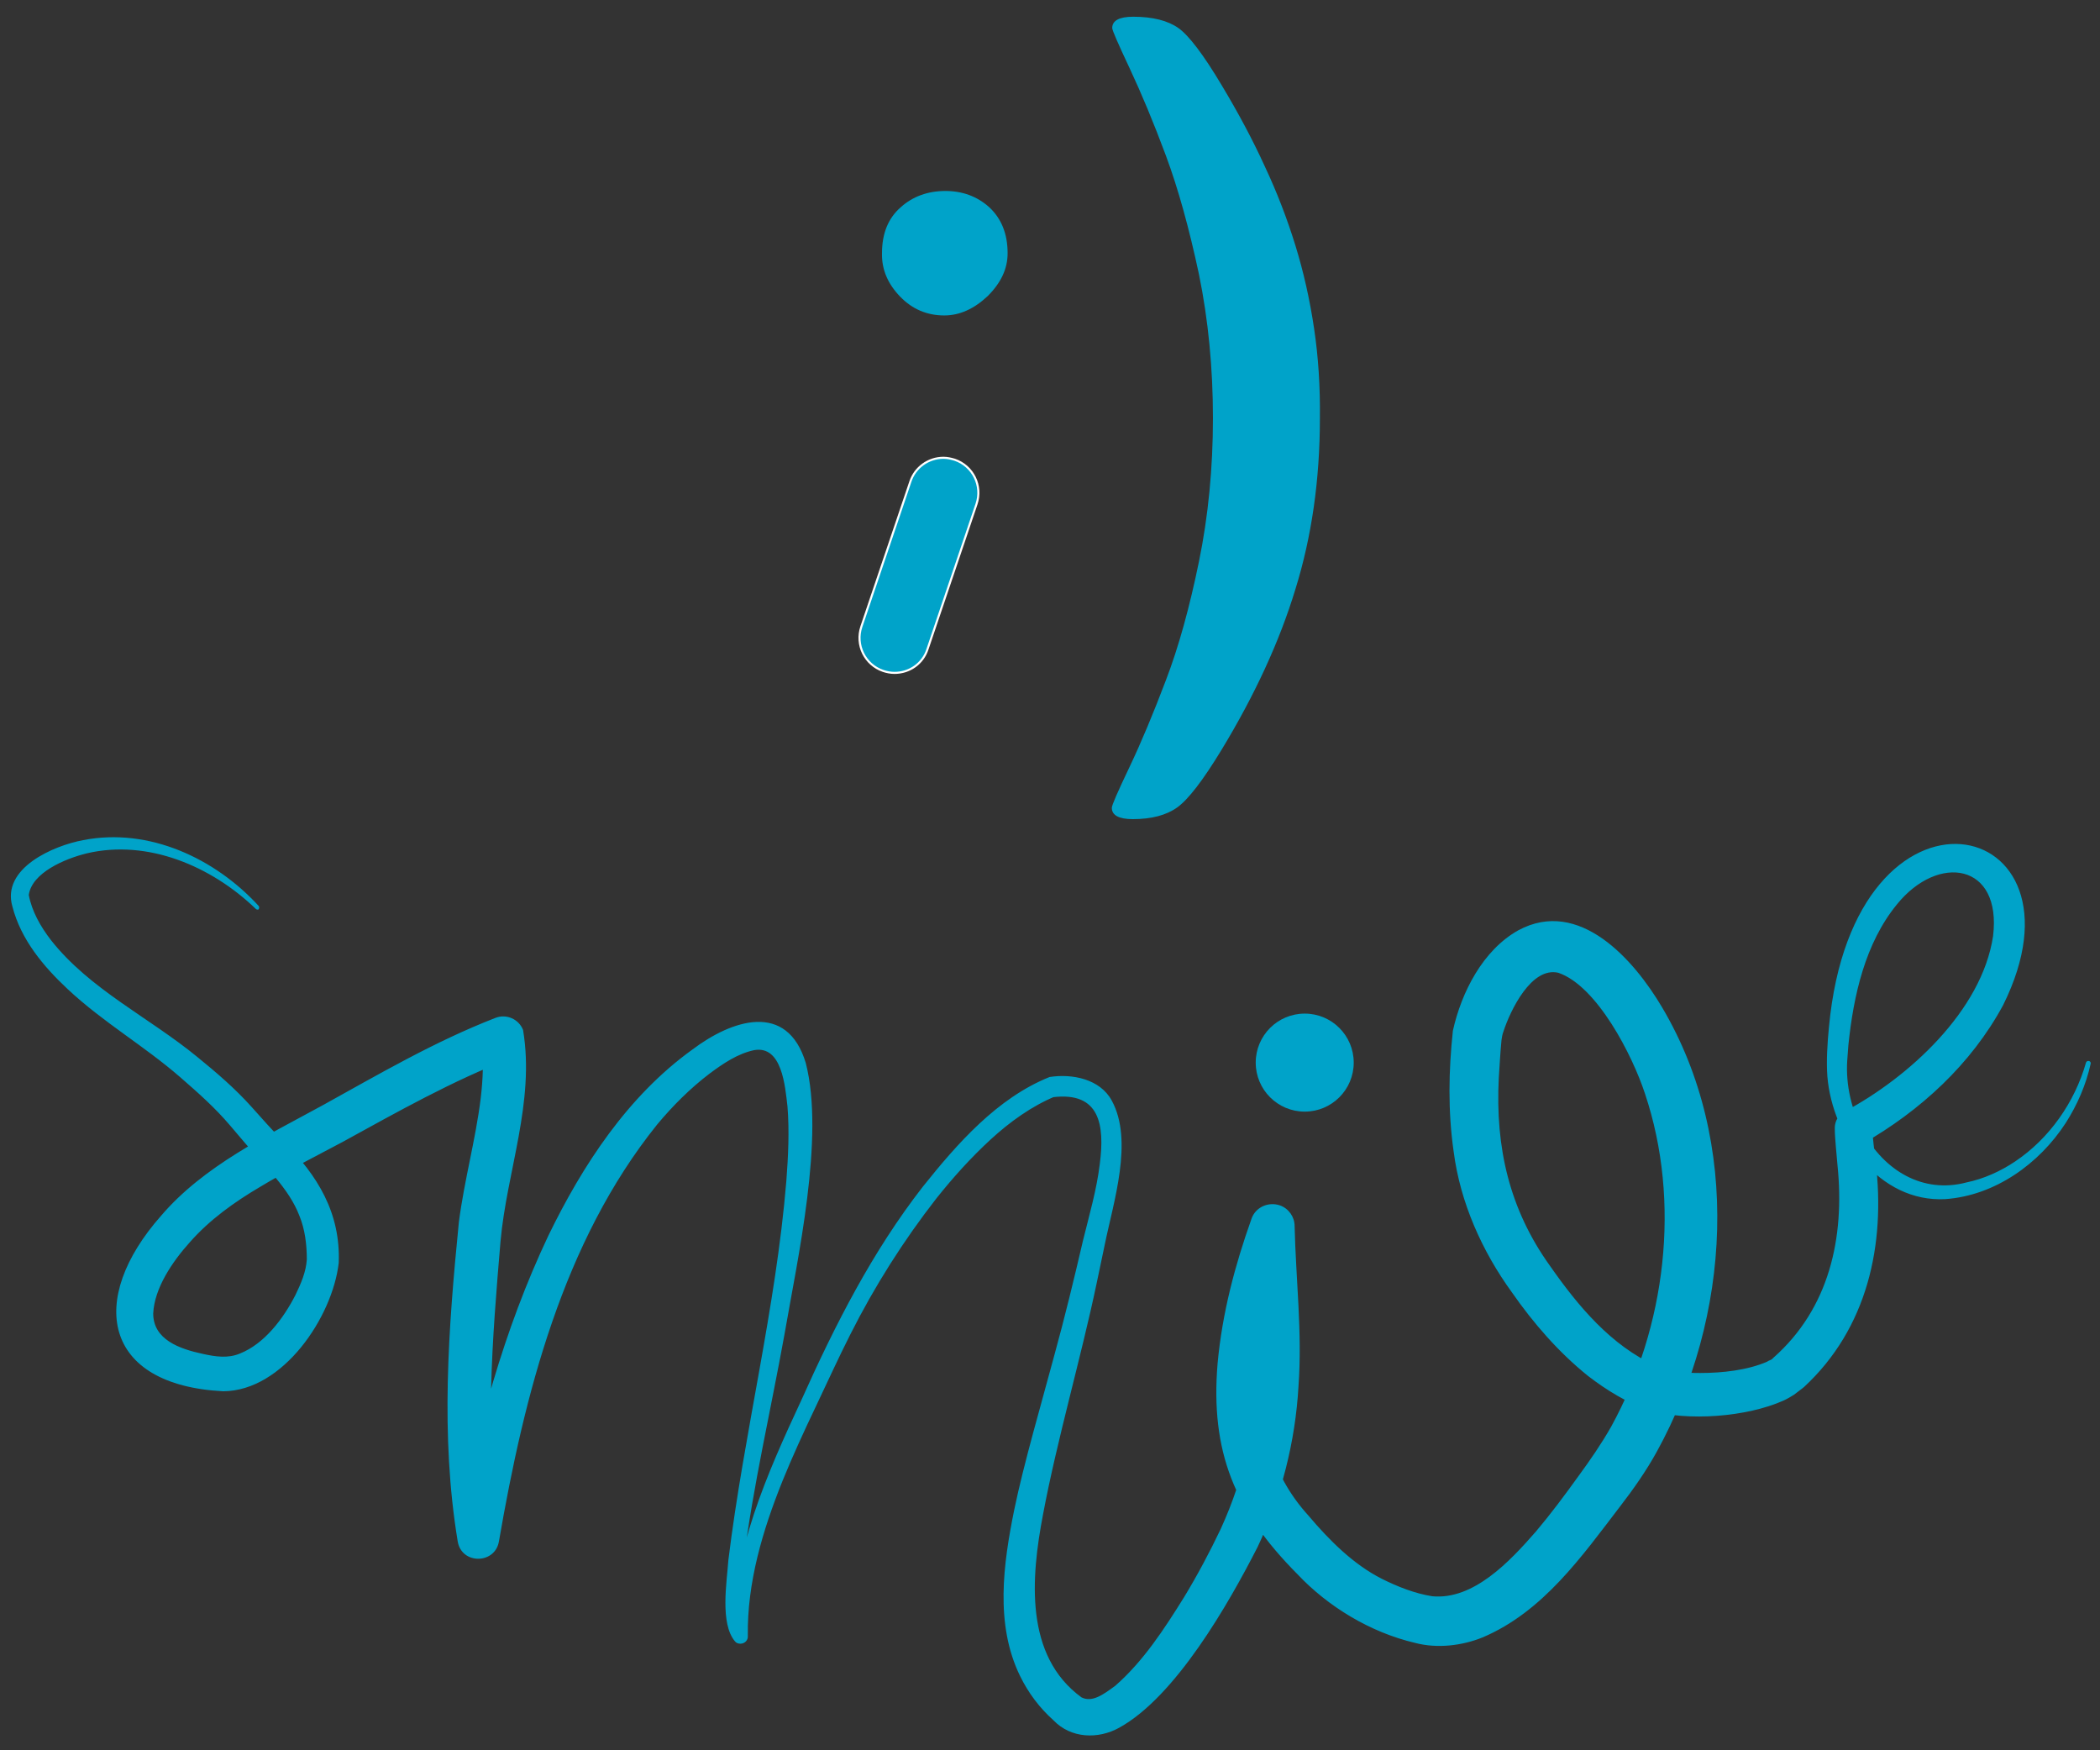 <?xml version="1.0" encoding="utf-8"?>
<!-- Generator: Adobe Illustrator 26.0.3, SVG Export Plug-In . SVG Version: 6.00 Build 0)  -->
<svg version="1.1" id="Livello_1" xmlns="http://www.w3.org/2000/svg" xmlns:xlink="http://www.w3.org/1999/xlink" x="0px" y="0px"
	 viewBox="0 0 540 450" style="enable-background:new 0 0 540 450;" xml:space="preserve">
<rect x="0" y="0" width="540" height="450" fill="#333333" stroke="none"/>
<style type="text/css">
	.st0{display:none;}
	.st1{display:inline;}
	.st2{fill:#E5F0F8;}
	.st3{fill:#00A3C9;}
	.st4{fill:#00A3C9;stroke:#FFFFFF;stroke-width:0.533;stroke-linecap:round;}
</style>
<g id="sfondo" class="st0">
	<g class="st1">
		<path class="st2" d="M306,882.7h-69.9c-206.1,0-373.2-167.1-373.2-373.2V183.9c0-206.1,167.1-373.2,373.2-373.2H306
			c206.1,0,373.2,167.1,373.2,373.2v325.5C679.2,715.6,512.1,882.7,306,882.7z"/>
	</g>
</g>
<g id="Livello_1_00000072993876166601230700000010159136822598134713_">
	<g>
		<path class="st3" d="M337.9,84.4c-1.1-7.4-2.7-14.5-4.8-21.3c-2.1-6.8-4.7-13.6-7.9-20.4c-3.1-6.8-6.8-13.7-11-20.7
			c-4.7-7.9-8.5-12.9-11.2-14.8c-2.7-1.9-6.6-2.9-11.6-2.9c-3.6,0-5.4,1-5.4,2.9c0,0.6,1.5,4,4.5,10.4s6.1,13.8,9.3,22.4
			c3.2,8.6,6,18.8,8.5,30.5c2.4,11.7,3.6,24.1,3.6,37c0,12.9-1.2,25.2-3.6,36.9c-2.4,11.7-5.2,21.9-8.5,30.5
			c-3.3,8.7-6.4,16.1-9.4,22.4c-3,6.3-4.5,9.7-4.5,10.4c0,1.9,1.8,2.9,5.4,2.9c4.8,0,8.6-1,11.4-3c2.8-2,6.6-6.9,11.4-14.8
			c8.5-14,14.9-27.8,19-41.3c4.2-13.5,6.3-28.2,6.3-43.9C339.5,99.5,339,91.7,337.9,84.4"/>
		<path class="st3" d="M231.5,76.3c3.1,3.2,6.9,4.8,11.3,4.8c4,0,7.7-1.7,11.2-5c3.4-3.4,5.1-7,5.1-11c0-5-1.6-8.9-4.7-11.8
			c-3.1-2.8-6.9-4.2-11.3-4.2c-4.5,0-8.4,1.4-11.5,4.2c-3.2,2.8-4.8,6.7-4.8,11.8C226.7,69.3,228.3,73,231.5,76.3"/>
		<path class="st4" d="M230,173c-1,0-2-0.2-2.9-0.5c-4.7-1.6-7.2-6.7-5.6-11.4l12.6-37.3c1.2-3.6,4.6-6.1,8.5-6.1
			c1,0,1.9,0.2,2.9,0.5c4.7,1.6,7.2,6.7,5.6,11.4l-12.6,37.3C237.3,170.6,233.9,173,230,173z"/>
	</g>
	<g>
		<path class="st3" d="M65.8,233.7c-11.4-11-27.8-18-43.5-14.3c-5.7,1.4-14.1,5-14.9,10.7c0.8,4.2,3,8.1,5.7,11.6
			c10,12.7,25.3,19.9,37.7,30.1c4.8,3.9,9.7,8.1,13.9,12.8c2.5,2.8,5.6,6.3,8.2,8.9c8.8,8.7,14.7,18.4,14.2,31.2
			c-1.6,13.9-14.3,32.9-29.7,33c-31-1.6-35-23.6-16-45.1c11-12.9,27.3-20.6,41.7-28.5c14.1-7.8,28.6-16.3,44.3-22.4
			c2.8-1.1,6,0.3,7.1,3.1c3.1,18.5-4.2,36.4-5.8,54.4c-2.1,24.9-4.2,50.4-0.4,75.1h-10.6c4.7-26.3,11.8-52.3,23.3-76.6
			c8.8-18.1,20.4-35.9,37.1-47.9c10.1-7.6,24.3-12.4,29.1,3.5c4.9,19.1-2.1,50.2-5.5,69.9c-3.5,19.4-8,38.6-10.5,58.1
			c-0.4,3.2-0.7,6.5-0.8,9.6c0,2.7-0.2,5.8,1.2,8.1l-3.3,1.4c0-21.4,8.9-41.4,17.8-60.5c8.6-19.2,18.2-38.1,31.2-54.8
			c8.8-11,19.1-22.8,32.6-28.2c5.8-0.9,13,0.5,16,6.1c5.6,10.3,0.4,26.1-1.8,36.9c-0.6,2.9-1.5,7.1-2.1,10
			c-4,19.1-10.2,40.3-13.8,59.5c-3.1,16.2-4.8,36.3,9.9,47c2.8,1.4,5.7-0.8,8.7-3c7.2-6.3,12.6-14.6,17.7-22.8
			c3.4-5.6,6.6-11.6,9.4-17.5c12.6-27.6,8.9-48.9,7.5-77.8l11.1,1.8c-3.9,11.3-6.8,22.8-7.7,34.3c-1.2,14.4,1.8,27.4,11.6,38.2
			c5.4,6.4,11.6,12.6,18.9,16.3c4,2,8.5,3.8,13,4.5c10.6,1,19.9-8.9,26.7-16.7c3.8-4.5,7.3-9.2,10.9-14.2c3-4.1,5.9-8.3,8.4-12.7
			c14.1-25.7,18-57.8,8.7-85.6c-3.2-9.8-12.3-27.7-22.3-31.1c-6.9-1.6-12.3,9.6-14.1,15.1c-0.3,0.8-0.4,1.5-0.5,2.2
			c-0.3,3.2-0.5,6.6-0.7,9.8c-0.9,17.8,2.7,33.7,13.2,48.3c7.2,10.3,15.7,20.5,27.3,25.7c3.5,1.5,7.2,1.8,11.3,1.8
			c5.7,0,12.1-0.7,17.2-2.9l0.3-0.2l0.7-0.3c0.2-0.1,0.3-0.2,0.4-0.3l0.2-0.2c14.4-12.7,18.4-30.9,16.5-49.5l-0.4-4.5
			c-0.1-1.6-0.3-3.1-0.3-5.1c0-1.8,1-3.4,2.5-4.2c16.5-8.8,35.3-25.9,38.2-45.1c2.3-18.8-14.1-21.3-24.7-8.2
			c-8.2,10-11.2,23.5-12.5,36.2l-0.3,4c-0.4,6.3,1.1,12.7,4.1,18.3c5.4,9.9,15.3,16,26.6,13c4.4-0.9,8.8-2.9,12.5-5.4
			c8.8-5.9,15.3-15.2,18.2-25.4c0.1-0.3,0.4-0.5,0.8-0.4c0.3,0.1,0.5,0.4,0.4,0.7c-1.2,5.4-3.4,10.5-6.4,15.2
			c-6.8,10.5-18.2,18.7-31,19.6c-16.9,0.9-29-15.9-30.3-31.5c-0.3-4.1,0-8.6,0.4-12.7c6.4-68.9,69.1-54.7,44.8-5.7
			c-8.2,15.2-21.3,27.2-36.2,35.7l2.5-4.2c0.1,2,0.6,6.4,0.9,8.7c2.6,21.4-2.1,42.9-18.4,58l-0.5,0.4c-0.7,0.5-1.4,1.1-2.1,1.6
			c-0.8,0.5-1.8,1.1-2.7,1.5c-9.4,4.2-24.6,5.4-34.5,2.5c-5.7-1.9-11-5.2-15.7-8.8c-7.6-6.1-14.1-13.6-19.6-21.5
			c-7.7-10.6-13.3-23.1-15-36.2c-1.5-10.5-1.3-20.8-0.2-31.1c2.2-9.9,7.7-20.7,16.8-25.8c15.7-8.5,29.8,7.6,37,19.8
			c20.5,34.6,17.7,79.7-1.4,114.3c-2.7,4.9-6,9.6-9.4,14c-9.8,12.8-19.8,27.1-35.4,33.7c-5.2,2.1-11.6,2.9-17.3,1.4
			c-11.5-2.7-22.4-9.3-30.3-17.7c-16.1-16.2-22.4-31.5-20.5-54.2c1.2-13,4.5-25.3,8.7-37.1c1-3,4.3-4.5,7.3-3.5
			c2.3,0.8,3.8,3,3.8,5.3c0.3,13.4,2,27.4,1,41.2c-0.8,14.2-4.4,28.4-10.5,41.3c-7.5,14.7-21.1,38.5-35.6,46.5
			c-5.4,3-12.4,2.8-16.9-1.9c-3.6-3.2-6.5-7.1-8.6-11.4c-6.5-13.3-4.3-28.9-1.5-42.7c2.4-11.7,7.2-28.1,10.3-39.7
			c2.7-9.8,5.1-19.7,7.4-29.6c1.6-6.5,3.5-13,4.3-19.6c1.3-10,0.1-18.7-12.1-17.2l0.6-0.2c-6,2.5-11.6,6.5-16.6,11.1
			c-5,4.6-9.6,9.7-13.9,15.1c-8.5,10.9-15.9,22.6-22.1,34.9c-3.1,6.1-6,12.5-9,18.8c-3,6.3-5.9,12.6-8.5,19
			c-5.1,12.7-9.1,26.1-8.9,39.8c0.1,1.1-0.8,2-1.9,2c-0.6,0-1.1-0.2-1.4-0.6c-3.9-4.6-2.1-15.2-1.7-20.9c4-32.6,12.2-64.7,14.9-97.4
			c0.5-6.5,0.8-13,0.3-19.2c-0.6-5.2-1.4-15.8-8.6-14.5c-4.2,0.9-7.9,3.4-11.4,6c-5,3.8-9.5,8.3-13.5,13.1
			c-24.3,30.2-34.2,69.6-40.7,107.2c-1,5.9-9.6,6-10.6,0c-4.5-27.3-2.4-54.8,0.3-82.1c1.4-10.8,4.3-21.2,5.6-31.7
			c0.6-5,0.8-10,0.3-14.8l7.4,4.4c-15,5.8-29,13.7-43.2,21.5c-7.3,3.9-14.5,7.5-21.3,11.6c-6.6,3.9-12.9,8.4-18,14.2
			c-4.5,5-9.1,11.8-9.4,18.3c0,6.7,6.7,9.1,12.8,10.4c3.2,0.7,6.4,1.2,9.5-0.1c6.3-2.5,11.2-9,14.3-15.1c1.4-2.9,2.7-5.9,2.9-9.1
			c0-3.9-0.5-7.8-1.9-11.2c-2.7-7.1-8.9-12.7-13.8-18.5l-4-4.7c-3.9-4.6-8.2-8.4-12.8-12.4c-9.3-8.1-19.8-14.1-29-22.7
			c-6.2-5.8-12-12.7-14.2-21.2c-2.9-9.9,10.6-15.7,18.2-17.1c16.9-3.3,33.9,4.7,45.1,16.9c0.2,0.2,0.2,0.6,0,0.9
			C66.4,233.9,66,233.9,65.8,233.7L65.8,233.7z"/>
	</g>
	<circle class="st3" cx="335.5" cy="273.2" r="12.6"/>
</g>
</svg>
